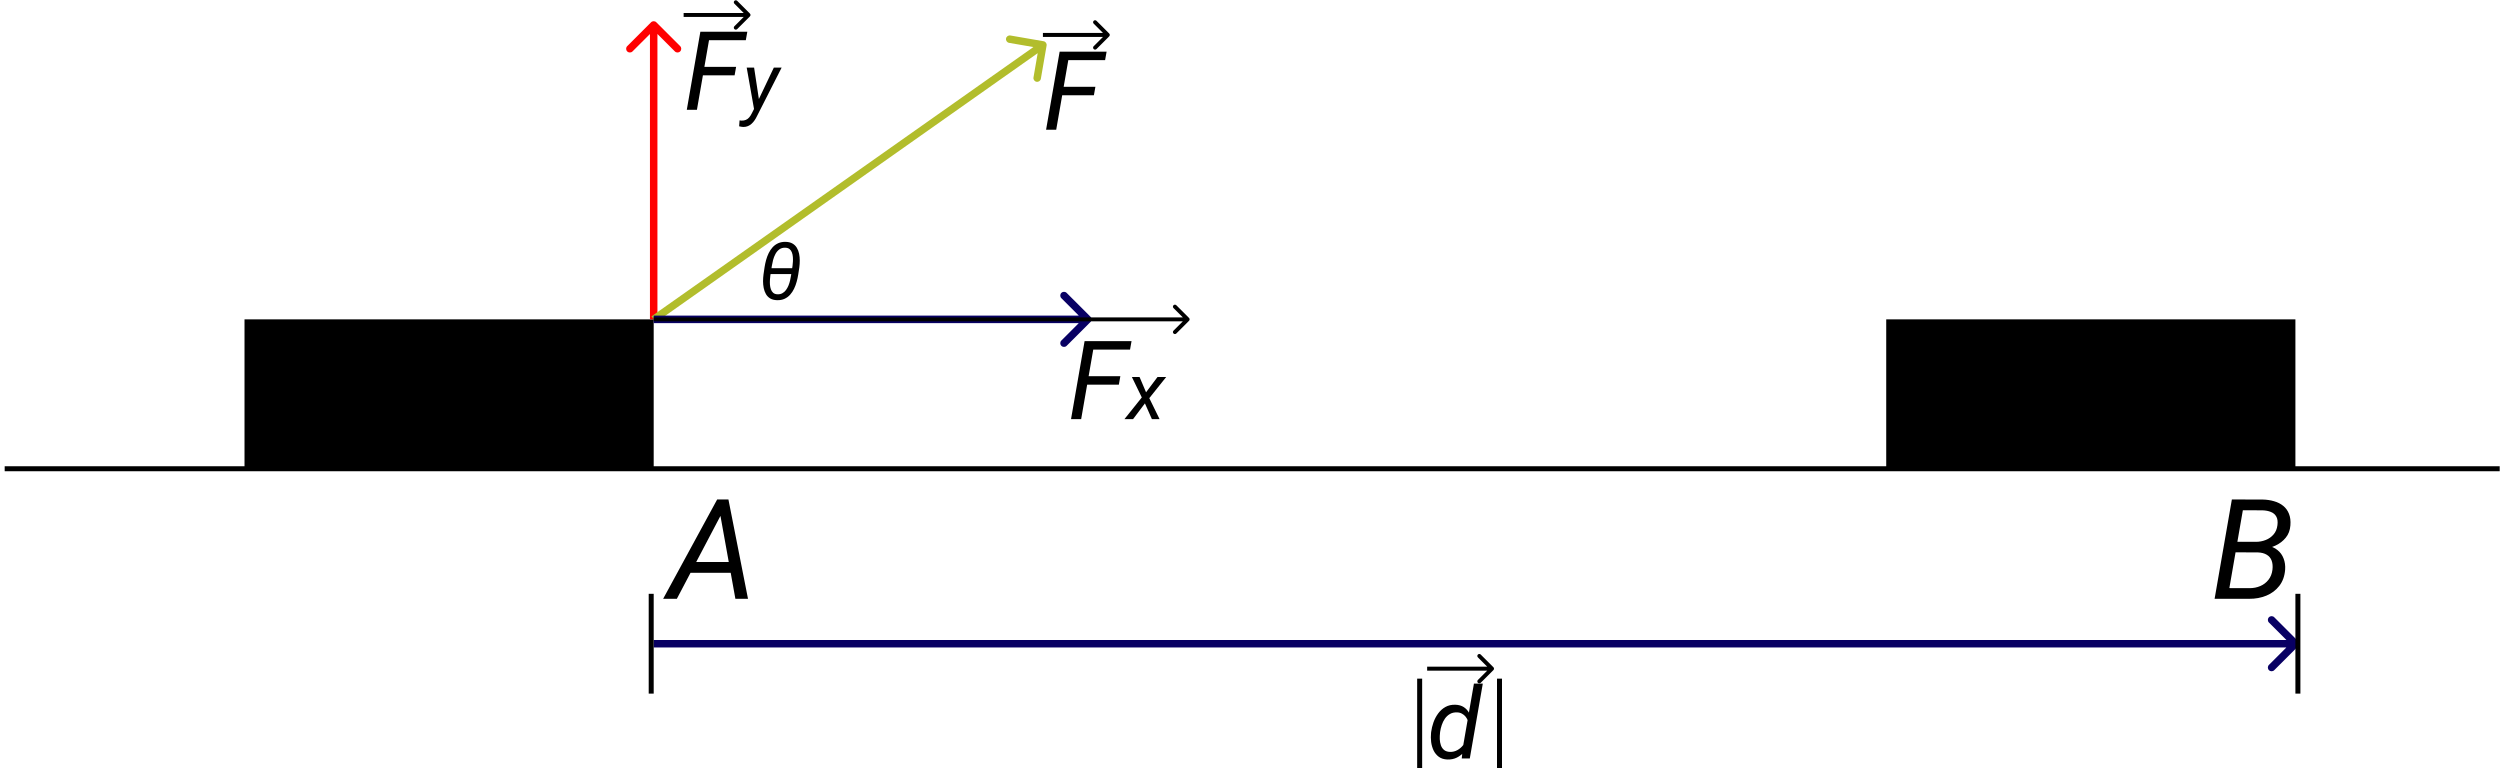 <svg width="501" height="154" viewBox="0 0 501 154" fill="none" xmlns="http://www.w3.org/2000/svg">
<line x1="0.938" y1="93.937" x2="500.938" y2="93.937" stroke="black"/>
<rect x="49" y="64" width="82" height="30" fill="black"/>
<rect x="378" y="64" width="82" height="30" fill="black"/>
<path d="M145.102 102.008L135.641 120H132.893L143.721 100.094H145.484L145.102 102.008ZM147.371 120L144.076 101.707L144.336 100.094H145.977L149.9 120H147.371ZM148.287 112.631L147.904 114.791H137.035L137.418 112.631H148.287Z" fill="black"/>
<path d="M219.382 68.359L216.664 84H214.634L217.352 68.359H219.382ZM224.517 75.395L224.216 77.093H217.405L217.706 75.395H224.517ZM226.762 68.359L226.461 70.057H218.63L218.931 68.359H226.762ZM228.365 75.547L229.67 78.617L231.967 75.547H233.709L230.318 79.789L232.381 84H230.842L229.443 80.836L227.061 84H225.334L228.818 79.648L226.826 75.547H228.365Z" fill="black"/>
<path d="M293.148 149.842L295.375 137H297.152L294.545 152H292.934L293.148 149.842ZM286.781 146.912L286.801 146.707C286.885 146.056 287.042 145.405 287.27 144.754C287.504 144.103 287.82 143.507 288.217 142.967C288.614 142.426 289.096 141.997 289.662 141.678C290.229 141.359 290.889 141.209 291.645 141.229C292.322 141.248 292.888 141.408 293.344 141.707C293.799 142.007 294.158 142.404 294.418 142.898C294.685 143.387 294.864 143.924 294.955 144.51C295.053 145.096 295.082 145.685 295.043 146.277L294.936 147.176C294.825 147.807 294.643 148.426 294.389 149.031C294.135 149.637 293.806 150.184 293.402 150.672C293.005 151.154 292.527 151.535 291.967 151.814C291.413 152.094 290.779 152.225 290.062 152.205C289.372 152.179 288.799 152 288.344 151.668C287.895 151.336 287.543 150.91 287.289 150.389C287.042 149.861 286.879 149.295 286.801 148.689C286.729 148.077 286.723 147.485 286.781 146.912ZM288.598 146.688L288.578 146.893C288.533 147.283 288.516 147.697 288.529 148.133C288.549 148.562 288.624 148.969 288.754 149.354C288.884 149.731 289.096 150.044 289.389 150.291C289.682 150.532 290.079 150.662 290.58 150.682C291.114 150.695 291.609 150.574 292.064 150.32C292.52 150.066 292.911 149.728 293.236 149.305C293.562 148.882 293.796 148.423 293.939 147.928L294.32 145.555C294.34 145.197 294.298 144.855 294.193 144.529C294.089 144.197 293.933 143.901 293.725 143.641C293.523 143.38 293.272 143.172 292.973 143.016C292.68 142.853 292.351 142.768 291.986 142.762C291.439 142.742 290.967 142.85 290.57 143.084C290.173 143.312 289.838 143.621 289.564 144.012C289.298 144.396 289.086 144.822 288.93 145.291C288.773 145.76 288.663 146.225 288.598 146.688Z" fill="black"/>
<path d="M214.382 10.359L211.664 26H209.634L212.352 10.359H214.382ZM219.517 17.395L219.216 19.093H212.405L212.706 17.395H219.517ZM221.762 10.359L221.461 12.057H213.63L213.931 10.359H221.762Z" fill="black"/>
<path d="M142.382 6.359L139.664 22H137.634L140.352 6.359H142.382ZM147.517 13.396L147.216 15.093H140.405L140.706 13.396H147.517ZM149.762 6.359L149.461 8.057H141.63L141.931 6.359H149.762ZM151.514 21.039L155.076 13.547H156.639L151.678 23.312C151.548 23.588 151.394 23.854 151.217 24.109C151.045 24.365 150.847 24.594 150.623 24.797C150.404 25 150.157 25.159 149.881 25.273C149.605 25.388 149.3 25.445 148.967 25.445C148.826 25.44 148.686 25.424 148.545 25.398C148.399 25.372 148.258 25.344 148.123 25.312L148.209 24.125C148.271 24.135 148.334 24.143 148.396 24.148C148.459 24.159 148.519 24.167 148.576 24.172C148.925 24.182 149.225 24.133 149.475 24.023C149.73 23.914 149.949 23.753 150.131 23.539C150.318 23.326 150.485 23.07 150.631 22.773L151.514 21.039ZM151.123 13.547L152.131 20.188L152.225 21.68L151.17 22.195L149.639 13.547H151.123Z" fill="black"/>
<path d="M452.461 110.689H447.416L447.758 108.57L452.064 108.584C452.766 108.584 453.427 108.461 454.047 108.215C454.676 107.969 455.2 107.6 455.619 107.107C456.048 106.615 456.307 105.995 456.398 105.248C456.49 104.537 456.417 103.967 456.18 103.539C455.943 103.102 455.578 102.787 455.086 102.596C454.603 102.395 454.033 102.286 453.377 102.268L449.467 102.254L446.391 120H443.807L447.266 100.094L453.432 100.107C454.261 100.126 455.027 100.24 455.729 100.449C456.439 100.65 457.05 100.96 457.561 101.379C458.071 101.789 458.454 102.318 458.709 102.965C458.973 103.612 459.069 104.387 458.996 105.289C458.923 106.264 458.613 107.085 458.066 107.75C457.529 108.415 456.85 108.939 456.029 109.322C455.218 109.696 454.375 109.942 453.5 110.061L452.461 110.689ZM450.752 120H444.709L446.527 117.854L450.82 117.867C451.595 117.867 452.311 117.726 452.967 117.443C453.623 117.161 454.165 116.746 454.594 116.199C455.031 115.652 455.3 114.978 455.4 114.176C455.482 113.465 455.428 112.854 455.236 112.344C455.045 111.833 454.717 111.441 454.252 111.168C453.787 110.885 453.195 110.73 452.475 110.703L448.66 110.689L449.057 108.57L453.91 108.584L454.334 109.35C455.154 109.477 455.842 109.769 456.398 110.225C456.964 110.671 457.374 111.236 457.629 111.92C457.893 112.594 457.998 113.337 457.943 114.148C457.843 115.452 457.451 116.541 456.768 117.416C456.093 118.282 455.227 118.934 454.17 119.371C453.113 119.799 451.973 120.009 450.752 120Z" fill="black"/>
<path d="M131.53 4.47C131.237 4.177 130.763 4.177 130.47 4.47L125.697 9.243C125.404 9.536 125.404 10.01 125.697 10.303C125.99 10.596 126.464 10.596 126.757 10.303L131 6.061L135.243 10.303C135.536 10.596 136.01 10.596 136.303 10.303C136.596 10.01 136.596 9.536 136.303 9.243L131.53 4.47ZM131.75 64V5H130.25V64H131.75Z" fill="#FF0000"/>
<path d="M209.739 9.128C209.81 8.72 209.536 8.332 209.128 8.261L202.477 7.111C202.068 7.04 201.68 7.314 201.61 7.722C201.539 8.13 201.813 8.518 202.221 8.589L208.133 9.611L207.111 15.524C207.04 15.932 207.314 16.32 207.722 16.39C208.13 16.461 208.518 16.187 208.589 15.779L209.739 9.128ZM131.432 64.613L209.432 9.613L208.568 8.387L130.568 63.387L131.432 64.613Z" fill="#B2BD2C"/>
<path d="M218.53 64.53C218.823 64.237 218.823 63.763 218.53 63.47L213.757 58.697C213.464 58.404 212.99 58.404 212.697 58.697C212.404 58.99 212.404 59.465 212.697 59.757L216.939 64L212.697 68.243C212.404 68.535 212.404 69.01 212.697 69.303C212.99 69.596 213.464 69.596 213.757 69.303L218.53 64.53ZM131 64.75H218V63.25H131V64.75Z" fill="#080063"/>
<path d="M460.53 129.53C460.823 129.237 460.823 128.763 460.53 128.47L455.757 123.697C455.464 123.404 454.99 123.404 454.697 123.697C454.404 123.99 454.404 124.464 454.697 124.757L458.939 129L454.697 133.243C454.404 133.536 454.404 134.01 454.697 134.303C454.99 134.596 455.464 134.596 455.757 134.303L460.53 129.53ZM131 129.75H460V128.25H131V129.75Z" fill="#080063"/>
<path d="M238.283 64.283C238.439 64.127 238.439 63.873 238.283 63.717L235.737 61.172C235.581 61.015 235.328 61.015 235.172 61.172C235.015 61.328 235.015 61.581 235.172 61.737L237.434 64L235.172 66.263C235.015 66.419 235.015 66.672 235.172 66.828C235.328 66.985 235.581 66.985 235.737 66.828L238.283 64.283ZM131 64.4H238V63.6H131V64.4Z" fill="black"/>
<path d="M157.469 48.469C158.016 48.484 158.469 48.599 158.828 48.812C159.193 49.026 159.479 49.31 159.688 49.664C159.901 50.018 160.052 50.414 160.141 50.852C160.229 51.289 160.273 51.742 160.273 52.211C160.273 52.675 160.245 53.122 160.188 53.555L159.969 54.992C159.896 55.466 159.792 55.95 159.656 56.445C159.526 56.935 159.352 57.406 159.133 57.859C158.919 58.307 158.654 58.708 158.336 59.062C158.023 59.411 157.651 59.685 157.219 59.883C156.786 60.081 156.284 60.172 155.711 60.156C155.164 60.141 154.708 60.023 154.344 59.805C153.984 59.586 153.701 59.294 153.492 58.93C153.284 58.565 153.135 58.161 153.047 57.719C152.958 57.271 152.914 56.812 152.914 56.344C152.919 55.875 152.951 55.427 153.008 55L153.219 53.555C153.292 53.081 153.393 52.602 153.523 52.117C153.659 51.628 153.833 51.161 154.047 50.719C154.266 50.276 154.531 49.883 154.844 49.539C155.161 49.195 155.536 48.927 155.969 48.734C156.401 48.542 156.901 48.453 157.469 48.469ZM157.398 49.641C156.924 49.62 156.523 49.729 156.195 49.969C155.872 50.203 155.607 50.513 155.398 50.898C155.195 51.279 155.036 51.685 154.922 52.117C154.812 52.544 154.729 52.943 154.672 53.312L154.609 53.742H158.75L158.82 53.297C158.852 53.052 158.878 52.773 158.898 52.461C158.919 52.148 158.917 51.831 158.891 51.508C158.87 51.185 158.807 50.885 158.703 50.609C158.604 50.328 158.451 50.102 158.242 49.93C158.034 49.753 157.753 49.656 157.398 49.641ZM155.789 58.977C156.169 58.992 156.5 58.922 156.781 58.766C157.068 58.609 157.31 58.396 157.508 58.125C157.711 57.849 157.88 57.544 158.016 57.211C158.151 56.872 158.258 56.531 158.336 56.188C158.419 55.839 158.482 55.518 158.523 55.227L158.57 54.922H154.422L154.375 55.234C154.344 55.474 154.318 55.753 154.297 56.07C154.276 56.383 154.276 56.706 154.297 57.039C154.323 57.372 154.385 57.682 154.484 57.969C154.583 58.255 154.737 58.492 154.945 58.68C155.159 58.862 155.44 58.961 155.789 58.977Z" fill="black"/>
<line x1="130.5" y1="119" x2="130.5" y2="139" stroke="black"/>
<line x1="284.5" y1="136" x2="284.5" y2="154" stroke="black"/>
<line x1="300.5" y1="136" x2="300.5" y2="154" stroke="black"/>
<line x1="460.5" y1="119" x2="460.5" y2="139" stroke="black"/>
<path d="M299.283 134.283C299.439 134.127 299.439 133.873 299.283 133.717L296.737 131.172C296.581 131.015 296.328 131.015 296.172 131.172C296.015 131.328 296.015 131.581 296.172 131.737L298.434 134L296.172 136.263C296.015 136.419 296.015 136.672 296.172 136.828C296.328 136.985 296.581 136.985 296.737 136.828L299.283 134.283ZM286 134.4H299V133.6H286V134.4Z" fill="black"/>
<path d="M222.283 7.283C222.439 7.127 222.439 6.873 222.283 6.717L219.737 4.172C219.581 4.015 219.328 4.015 219.172 4.172C219.015 4.328 219.015 4.581 219.172 4.737L221.434 7L219.172 9.263C219.015 9.419 219.015 9.672 219.172 9.828C219.328 9.985 219.581 9.985 219.737 9.828L222.283 7.283ZM209 7.4H222V6.6H209V7.4Z" fill="black"/>
<path d="M150.283 3.283C150.439 3.127 150.439 2.873 150.283 2.717L147.737 0.172C147.581 0.015 147.328 0.015 147.172 0.172C147.015 0.328 147.015 0.581 147.172 0.737L149.434 3L147.172 5.263C147.015 5.419 147.015 5.672 147.172 5.828C147.328 5.985 147.581 5.985 147.737 5.828L150.283 3.283ZM137 3.4H150V2.6H137V3.4Z" fill="black"/>
</svg>
